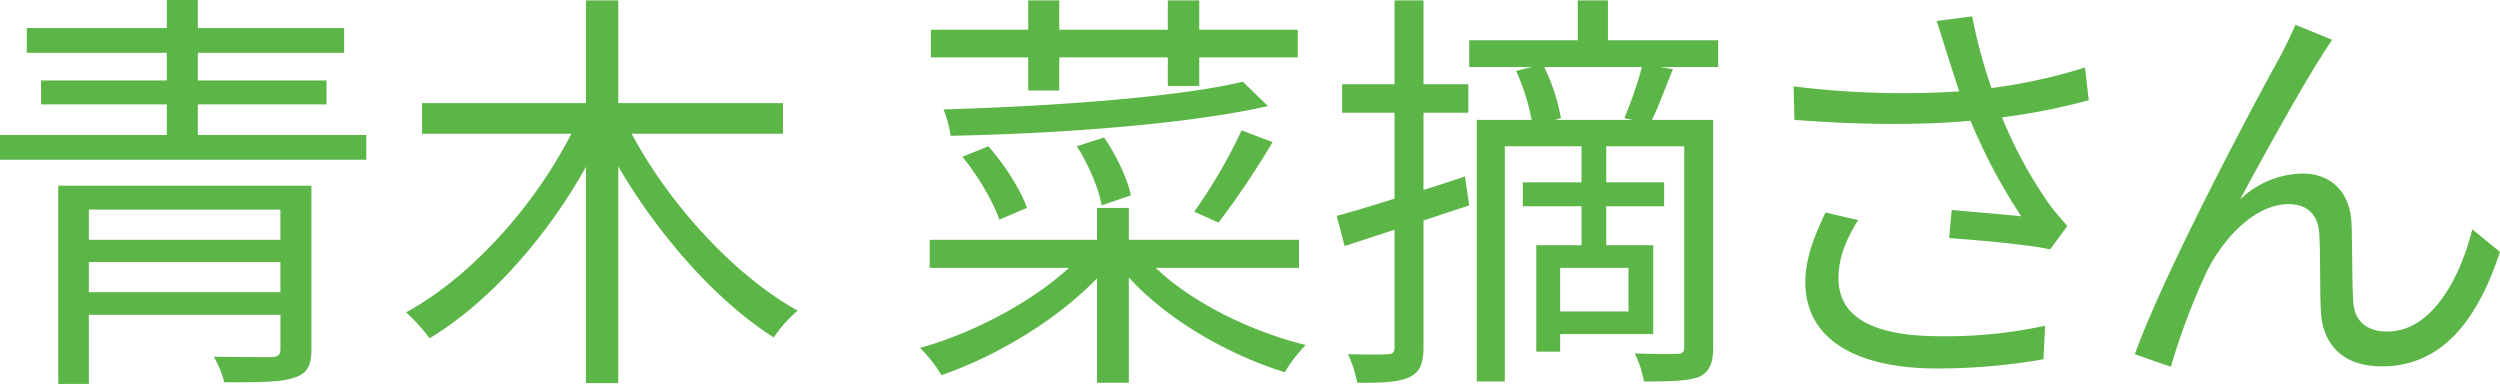 <svg xmlns="http://www.w3.org/2000/svg" width="596.404" height="91.59" viewBox="0 0 596.404 91.59">
  <defs>
    <style>
      .cls-1 {
        fill: #5bb647;
        fill-rule: evenodd;
      }
    </style>
  </defs>
  <path id="青木_菜摘さん" data-name="青木 菜摘さん" class="cls-1" d="M905.1,1204.42v-7.2h45.7v7.2H905.1Zm45.7-19.7v7.2H905.1v-7.2h45.7Zm7.4-5.7H897.8v47.3h7.3v-16.5h45.7v8.1c0,1.5-.5,1.9-2.2,2-1.5,0-7.6,0-13.7-.1a23.075,23.075,0,0,1,2.5,6.1c8.2,0,13.6,0,16.7-1.1,3.1-1,4.1-2.8,4.1-6.9v-38.9Zm-27.1-12.1v-7.3h30.7v-5.7H931.1v-6.6H966v-5.9H931.1v-6.7h-7.4v6.7H890.3v5.9h33.4v6.6h-30v5.7h30v7.3h-39.8v5.9H971.3v-5.9H931.1Zm139.6-.3v-7.3h-39.3v-24.5h-7.7v24.5H984.594v7.3H1020.2c-8.8,17.3-24.105,34.3-39.406,42.6a47.5,47.5,0,0,1,5.6,6.2c14.106-8.5,27.806-23.9,37.306-40.9v51.6h7.7v-51.7c9.7,16.6,23.5,32.2,37.1,40.8a31.838,31.838,0,0,1,5.7-6.4c-15-8.3-30.6-25.3-39.6-42.2h36.1Zm58.5-10.3h7.4v-7.9h25.9v6.8h7.5v-6.8h23.5v-6.6H1170v-7h-7.5v7h-25.9v-7h-7.4v7h-23.21v6.6h23.21v7.9Zm51.2-2.1c-16,3.8-46.5,5.9-71.41,6.6a26.637,26.637,0,0,1,1.7,6.3c25.31-.5,56.41-2.7,75.71-7.1Zm-26.7,27.1c-0.8-3.9-3.5-9.6-6.4-13.8l-6.5,2.1c2.8,4.4,5.3,10.2,5.9,14.1Zm-24.8,3c-1.5-4.3-5.3-10.3-9.2-14.7l-6.21,2.5c3.7,4.5,7.41,10.8,8.81,15Zm51.2-18.5a124.417,124.417,0,0,1-11.3,19.4l5.8,2.6a205.865,205.865,0,0,0,12.9-19.2Zm13.7,32.8v-6.7h-40.6v-7.6h-7.6v7.6h-39.91v6.7h33.21c-8.9,8.2-22.91,15.6-35.51,19.1a31.782,31.782,0,0,1,5.1,6.5c13.11-4.5,27.61-13.2,37.11-23.1v24.9h7.6v-25.1c9.1,10,23.6,18.4,37.2,22.6a35.135,35.135,0,0,1,5-6.5c-13.1-3.2-27.1-10.1-35.8-18.4h34.2Zm39.6-21.8c-3.3,1.1-6.6,2.2-9.9,3.2v-18.4h10.7v-6.8h-10.7v-20h-6.91v20h-12.5v6.8h12.5v20.5c-5.2,1.6-10,3.1-13.8,4.1l1.9,7.2,11.9-3.9v27.9c0,1.5-.5,1.8-1.7,1.8-1.2.1-5.1,0.1-9.4,0a29.707,29.707,0,0,1,2.2,6.8c6.2,0.1,10-.2,12.41-1.3,2.5-1.2,3.4-3.2,3.4-7.3v-30.1l10.9-3.6Zm40.1-13.5h-18.8l1.6-.4a46.87,46.87,0,0,0-4-12.2h23.3a97.387,97.387,0,0,1-4.2,12.2Zm-1.1,45.7h-16.3v-10.4h16.3v10.4Zm21.4-64.7h-26.3v-9.5h-7.2v9.5h-25.9v6.4h15l-3.8.9a52.48,52.48,0,0,1,3.7,11.7h-13.1v62.4h6.7v-56.1h18.3v8.6h-14v5.7h14v9.3h-10.8v25.4h5.7v-4.2h22.2v-21.2h-11.2v-9.3h13.8v-5.7h-13.8v-8.6h18.6v47.8c0,1.3-.4,1.7-1.7,1.7-1.3.1-5.4,0.1-10.1-.1a26.242,26.242,0,0,1,2.2,6.7c6.4,0,10.5-.1,13.2-1.1,2.5-1.3,3.3-3.3,3.3-7.1v-54.2H1278c1.6-3.3,3.3-7.9,5-12.1l-3-.5h13.8v-6.4Zm54.6,3.2c0.7,2.3,1.7,5.3,2.9,9a209.075,209.075,0,0,1-39.51-1.2l0.2,8c15.71,1.2,30.11,1.3,42.01.2a133.58,133.58,0,0,0,12.1,22.8c-3.6-.4-11-1-16.6-1.5l-0.6,6.7c7.2,0.5,19.3,1.6,24.1,2.7l4.1-5.6c-1.5-1.7-3-3.4-4.4-5.3a106.4,106.4,0,0,1-11.2-20.6,148.674,148.674,0,0,0,20.7-4.1l-0.9-7.8a128.441,128.441,0,0,1-22.3,4.9,119.481,119.481,0,0,1-4.6-17.1l-8.5,1.1C1346.8,1142.32,1347.7,1145.42,1348.4,1147.52Zm-21.2,39.7-7.8-1.8c-2.8,5.9-4.81,11.1-4.81,16.6,0,13.6,12.01,20.5,31.01,20.6a145.231,145.231,0,0,0,25.8-2.2l0.4-8a111.468,111.468,0,0,1-25.8,2.5c-14.8-.1-23.5-4.3-23.5-13.8C1322.5,1196.32,1324.2,1192.02,1327.2,1187.22Zm113.1-43-8.8-3.6c-1.2,2.9-2.5,5.4-3.7,7.7-5.4,9.7-27.31,50.7-34.61,70.9l8.6,3a159.92,159.92,0,0,1,8.61-22.8c3.9-7.8,11.4-16,19.5-16,4.5,0,7,2.6,7.3,7,0.3,5.5.1,13.2,0.4,19,0.4,5.9,3.8,12.7,14.5,12.7,14.5,0,22.9-11.2,28.2-27.3l-6.6-5.4c-2.6,10.6-9.2,24.4-20.3,24.4-4.4,0-7.8-2.1-8.1-7.1-0.3-4.9-.2-12.6-0.4-18.5-0.3-7.9-5.1-12.1-11.7-12.1a22.01,22.01,0,0,0-14.9,6.2c5.2-9.7,14.4-26.3,18.8-33.2C1438.3,1147.22,1439.4,1145.42,1440.3,1144.22Z" transform="translate(-883.906 -1134.72)"/>
</svg>
